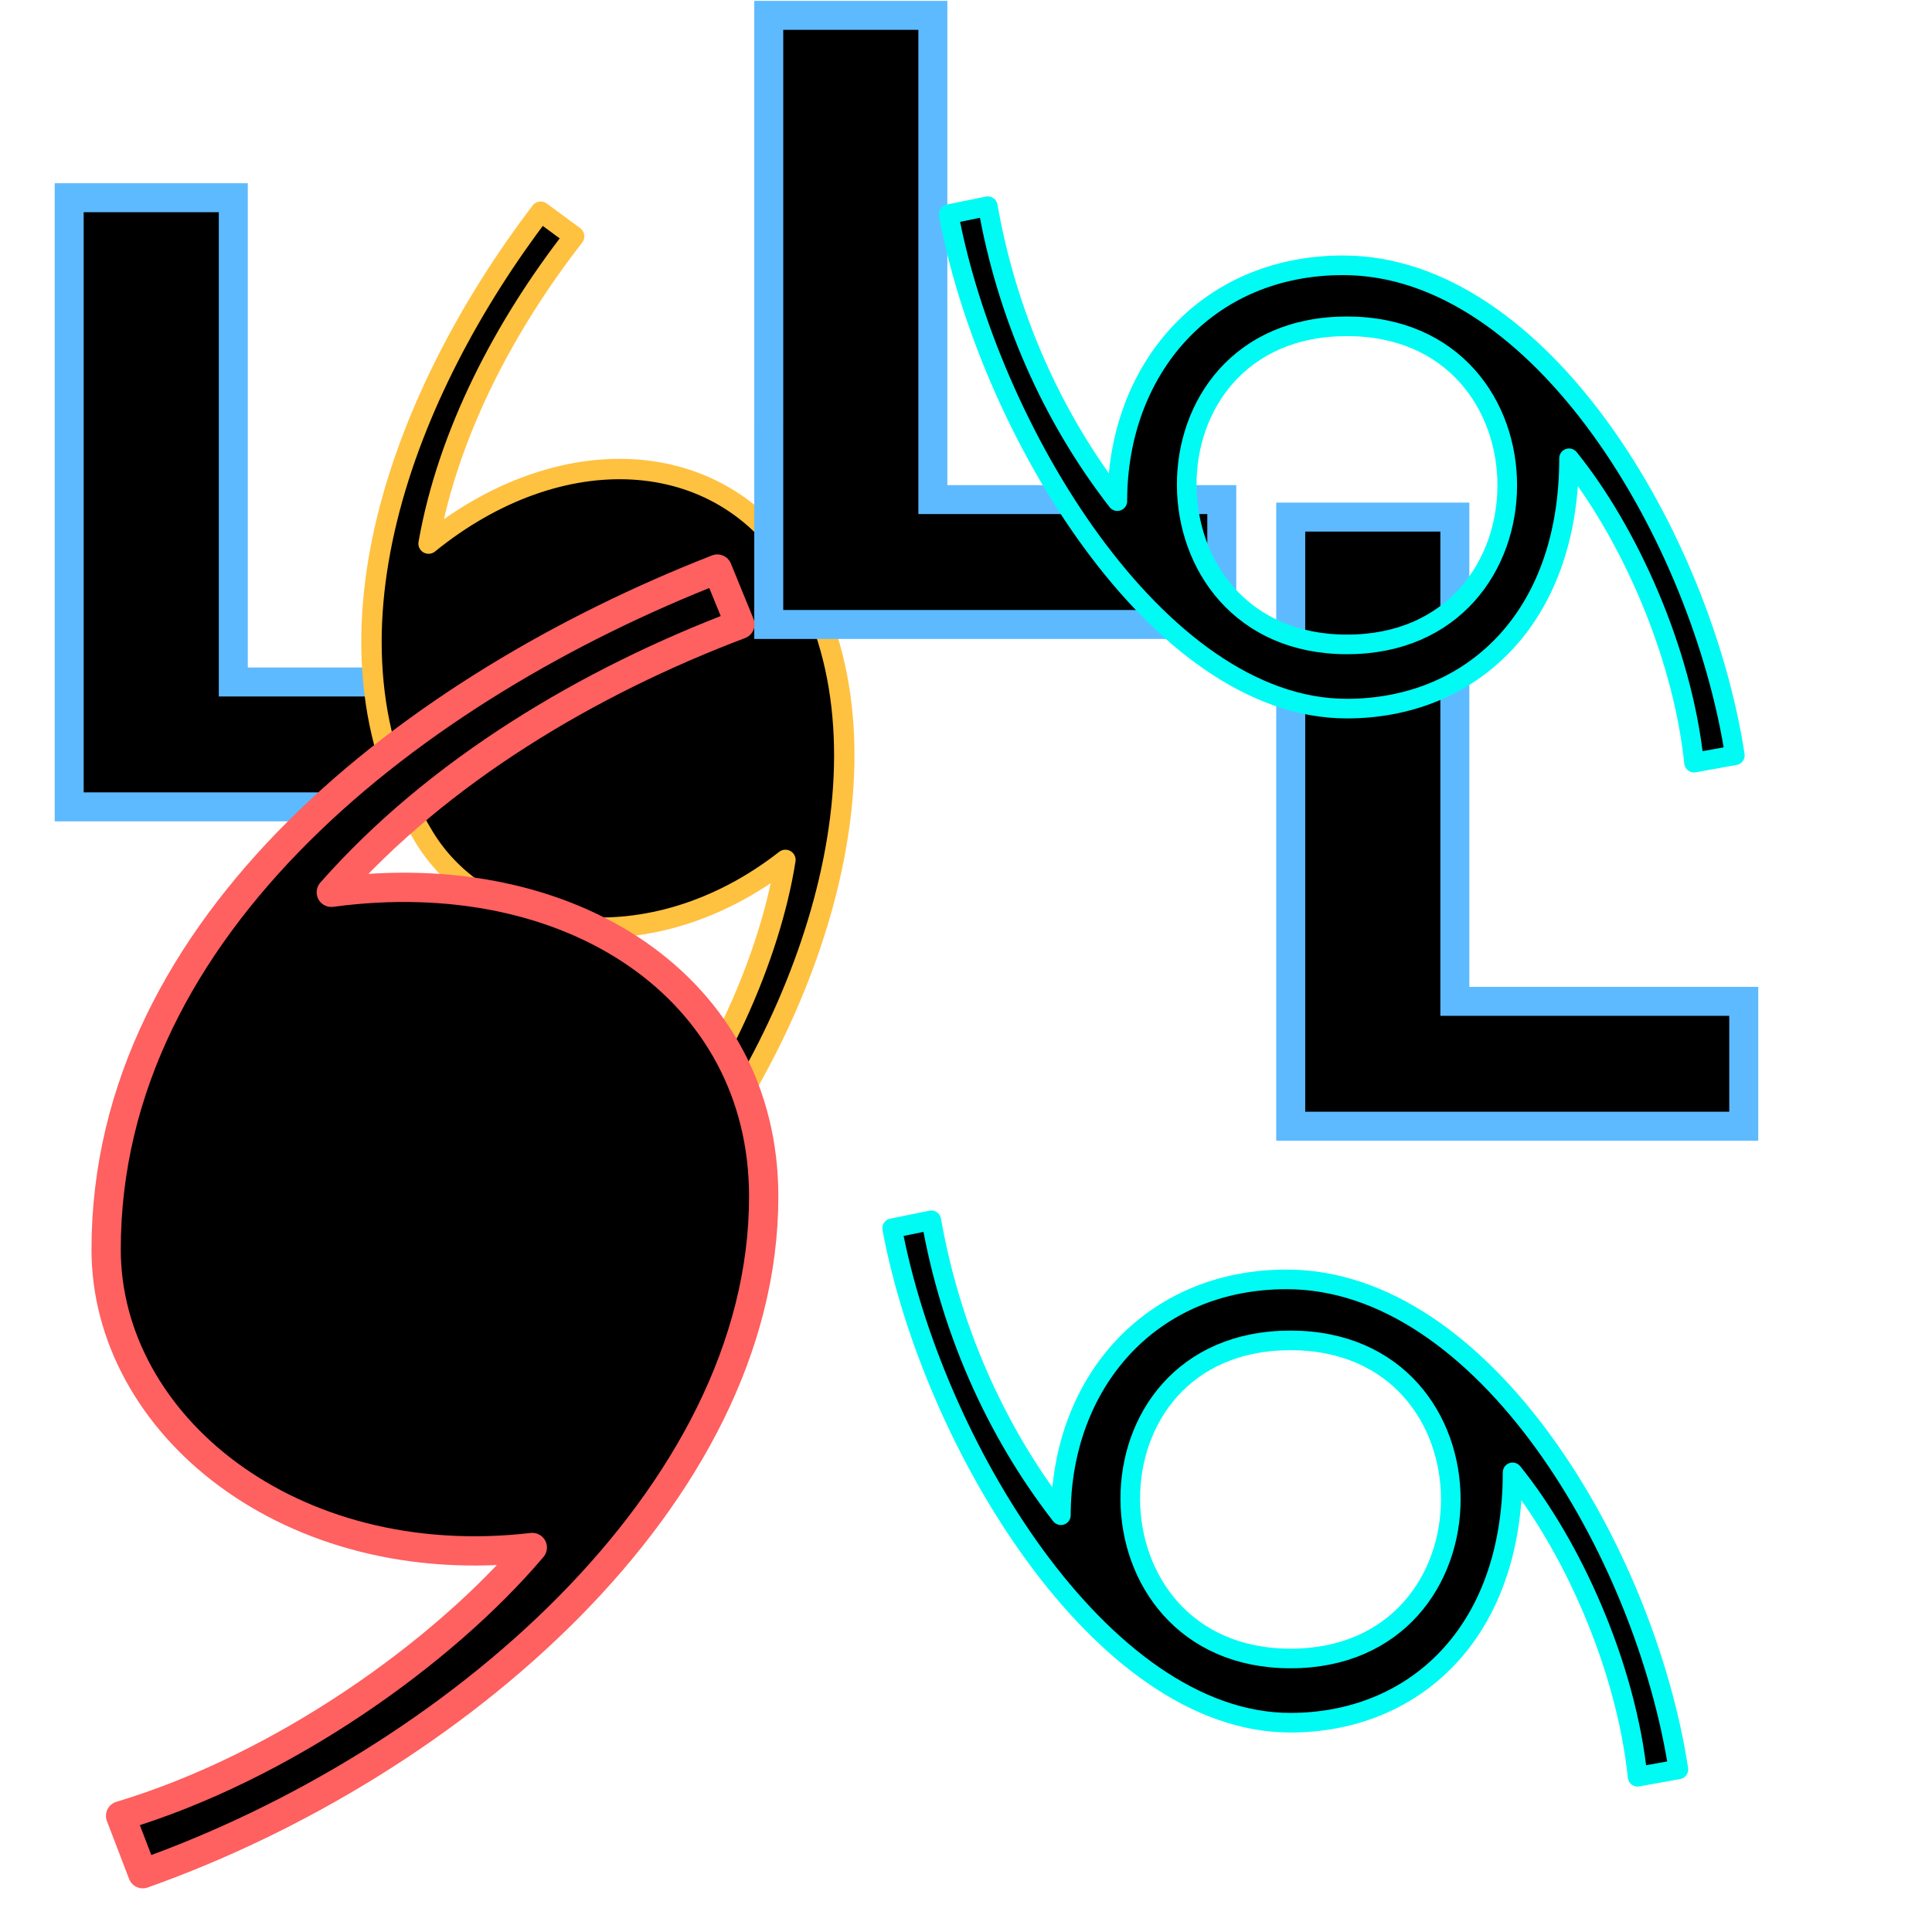 <?xml version="1.0" encoding="UTF-8" standalone="no"?>
<!-- Created with Inkscape (http://www.inkscape.org/) -->
<svg
   xmlns:dc="http://purl.org/dc/elements/1.1/"
   xmlns:cc="http://creativecommons.org/ns#"
   xmlns:rdf="http://www.w3.org/1999/02/22-rdf-syntax-ns#"
   xmlns:svg="http://www.w3.org/2000/svg"
   xmlns="http://www.w3.org/2000/svg"
   xmlns:sodipodi="http://sodipodi.sourceforge.net/DTD/sodipodi-0.dtd"
   xmlns:inkscape="http://www.inkscape.org/namespaces/inkscape"
   id="svg5516"
   sodipodi:version="0.32"
   inkscape:version="0.46"
   width="200"
   height="200"
   version="1.0"
   sodipodi:docname="WPTC Seasons task force.svg"
   inkscape:output_extension="org.inkscape.output.svg.inkscape">
  <defs
     id="defs5519">
    <inkscape:perspective
       sodipodi:type="inkscape:persp3d"
       inkscape:vp_x="0 : 526.18109 : 1"
       inkscape:vp_y="0 : 1000 : 0"
       inkscape:vp_z="744.09448 : 526.18109 : 1"
       inkscape:persp3d-origin="372.04724 : 350.78739 : 1"
       id="perspective5523" />
    <inkscape:perspective
       id="perspective6159"
       inkscape:persp3d-origin="372.04724 : 350.78739 : 1"
       inkscape:vp_z="744.09448 : 526.18109 : 1"
       inkscape:vp_y="0 : 1000 : 0"
       inkscape:vp_x="0 : 526.18109 : 1"
       sodipodi:type="inkscape:persp3d" />
  </defs>
  <sodipodi:namedview
     inkscape:window-height="968"
     inkscape:window-width="1280"
     inkscape:pageshadow="2"
     inkscape:pageopacity="0.0"
     guidetolerance="10.0"
     gridtolerance="10.0"
     objecttolerance="10.0"
     borderopacity="1.0"
     bordercolor="#666666"
     pagecolor="#ffffff"
     id="base"
     showgrid="false"
     inkscape:zoom="2.31"
     inkscape:cx="130.1705"
     inkscape:cy="97.229085"
     inkscape:window-x="-4"
     inkscape:window-y="-4"
     inkscape:current-layer="svg5516" />
  <path
     sodipodi:nodetypes="ccccscccsczz"
     id="path7617"
     d="M 133.19,132.442 C 153.659,132.442 170.285,160.69 173.747,183.166 L 169.521,183.928 C 168.308,172.26 162.617,159.883 156.582,152.42 C 156.582,169.167 146.288,178.334 133.578,178.334 C 113.932,178.334 96.471,149.216 92.355,127.148 L 96.411,126.326 C 98.347,137.367 102.946,148.008 109.824,156.855 C 109.824,143.214 119.044,132.442 133.19,132.442 z M 133.595,138.757 C 155.732,138.757 155.703,171.686 133.595,171.686 C 111.641,171.686 111.306,138.757 133.595,138.757 z"
     style="opacity:1;fill:#000000;fill-opacity:1;fill-rule:evenodd;stroke:#00faf4;stroke-width:2.03;stroke-linecap:butt;stroke-linejoin:round;stroke-miterlimit:4;stroke-dasharray:none;stroke-opacity:1" />
  <path
     style="opacity:1;fill:#000000;fill-opacity:1;fill-rule:evenodd;stroke:#5ebaff;stroke-width:3;stroke-linecap:butt;stroke-linejoin:miter;stroke-miterlimit:4;stroke-dasharray:none;stroke-opacity:1"
     d="M 7.162,20.468 L 7.162,83.526 L 54.06,83.526 L 54.06,70.599 L 24.151,70.599 L 24.151,20.468 L 7.162,20.468 z"
     id="path6188"
     sodipodi:nodetypes="ccccccc" />
  <path
     style="fill:#000000;fill-rule:evenodd;stroke:#5ebaff;stroke-width:3;stroke-linecap:butt;stroke-linejoin:miter;stroke-opacity:1;stroke-miterlimit:4;stroke-dasharray:none;opacity:1;fill-opacity:1"
     d="M 133.616,53.528 L 133.616,116.586 L 180.513,116.586 L 180.513,103.658 L 150.605,103.658 L 150.605,53.528 L 133.616,53.528 z"
     id="path6184"
     sodipodi:nodetypes="ccccccc" />
  <path
     sodipodi:nodetypes="ccscccscc"
     id="path6165"
     d="M 59.434,24.466 C 52.279,33.659 46.381,44.804 44.365,56.273 C 57.935,45.258 74.573,45.986 82.364,58.753 C 93.639,77.228 84.495,105.339 69.598,123.685 L 66.063,120.961 C 74.204,111.887 79.768,98.871 81.307,89.016 C 67.434,99.859 50.468,97.407 43.92,86.677 C 31.703,66.659 41.844,40.48 55.971,21.916 L 59.434,24.466 z"
     style="opacity:1;fill:#000000;fill-opacity:1;fill-rule:evenodd;stroke:#ffc140;stroke-width:2.11;stroke-linecap:butt;stroke-linejoin:round;stroke-miterlimit:4;stroke-dasharray:none;stroke-opacity:1" />
  <path
     style="opacity:1;fill:#000000;fill-opacity:1;fill-rule:evenodd;stroke:#5ebaff;stroke-width:3;stroke-linecap:butt;stroke-linejoin:miter;stroke-miterlimit:4;stroke-dasharray:none;stroke-opacity:1"
     d="M 79.582,1.588 L 79.581,64.646 L 126.479,64.646 L 126.479,51.718 L 96.57,51.718 L 96.57,1.588 L 79.582,1.588 z"
     id="path6186"
     sodipodi:nodetypes="ccccccc" />
  <path
     style="opacity:1;fill:#000000;fill-opacity:1;fill-rule:evenodd;stroke:#ff6060;stroke-width:3.032;stroke-linecap:butt;stroke-linejoin:round;stroke-miterlimit:4;stroke-dasharray:none;stroke-opacity:1"
     d="M 76.597,64.632 C 60.936,70.553 45.356,79.81 34.296,92.371 C 59.191,89.017 79.058,102.368 79.058,123.863 C 79.058,154.969 46.793,182.611 14.781,193.964 L 12.484,187.975 C 29.265,182.939 45.836,171.136 55.103,160.198 C 29.965,163.113 10.987,147.403 10.987,129.337 C 10.987,95.632 43.029,71.108 74.258,58.91 L 76.597,64.632 z"
     id="path5527"
     sodipodi:nodetypes="ccscccscc" />
  <path
     style="opacity:1;fill:#000000;fill-opacity:1;fill-rule:evenodd;stroke:#00faf4;stroke-width:2.03;stroke-linecap:butt;stroke-linejoin:round;stroke-miterlimit:4;stroke-dasharray:none;stroke-opacity:1"
     d="M 139.034,27.464 C 159.503,27.464 176.129,55.711 179.592,78.188 L 175.365,78.949 C 174.152,67.282 168.461,54.905 162.427,47.442 C 162.427,64.188 152.132,73.356 139.422,73.356 C 119.776,73.356 102.316,44.237 98.199,22.17 L 102.256,21.348 C 104.191,32.389 108.79,43.03 115.668,51.876 C 115.668,38.235 124.888,27.464 139.034,27.464 z M 139.439,33.779 C 161.576,33.779 161.547,66.708 139.439,66.708 C 117.485,66.708 117.15,33.779 139.439,33.779 z"
     id="path6182"
     sodipodi:nodetypes="ccccscccsczz" />
</svg>
